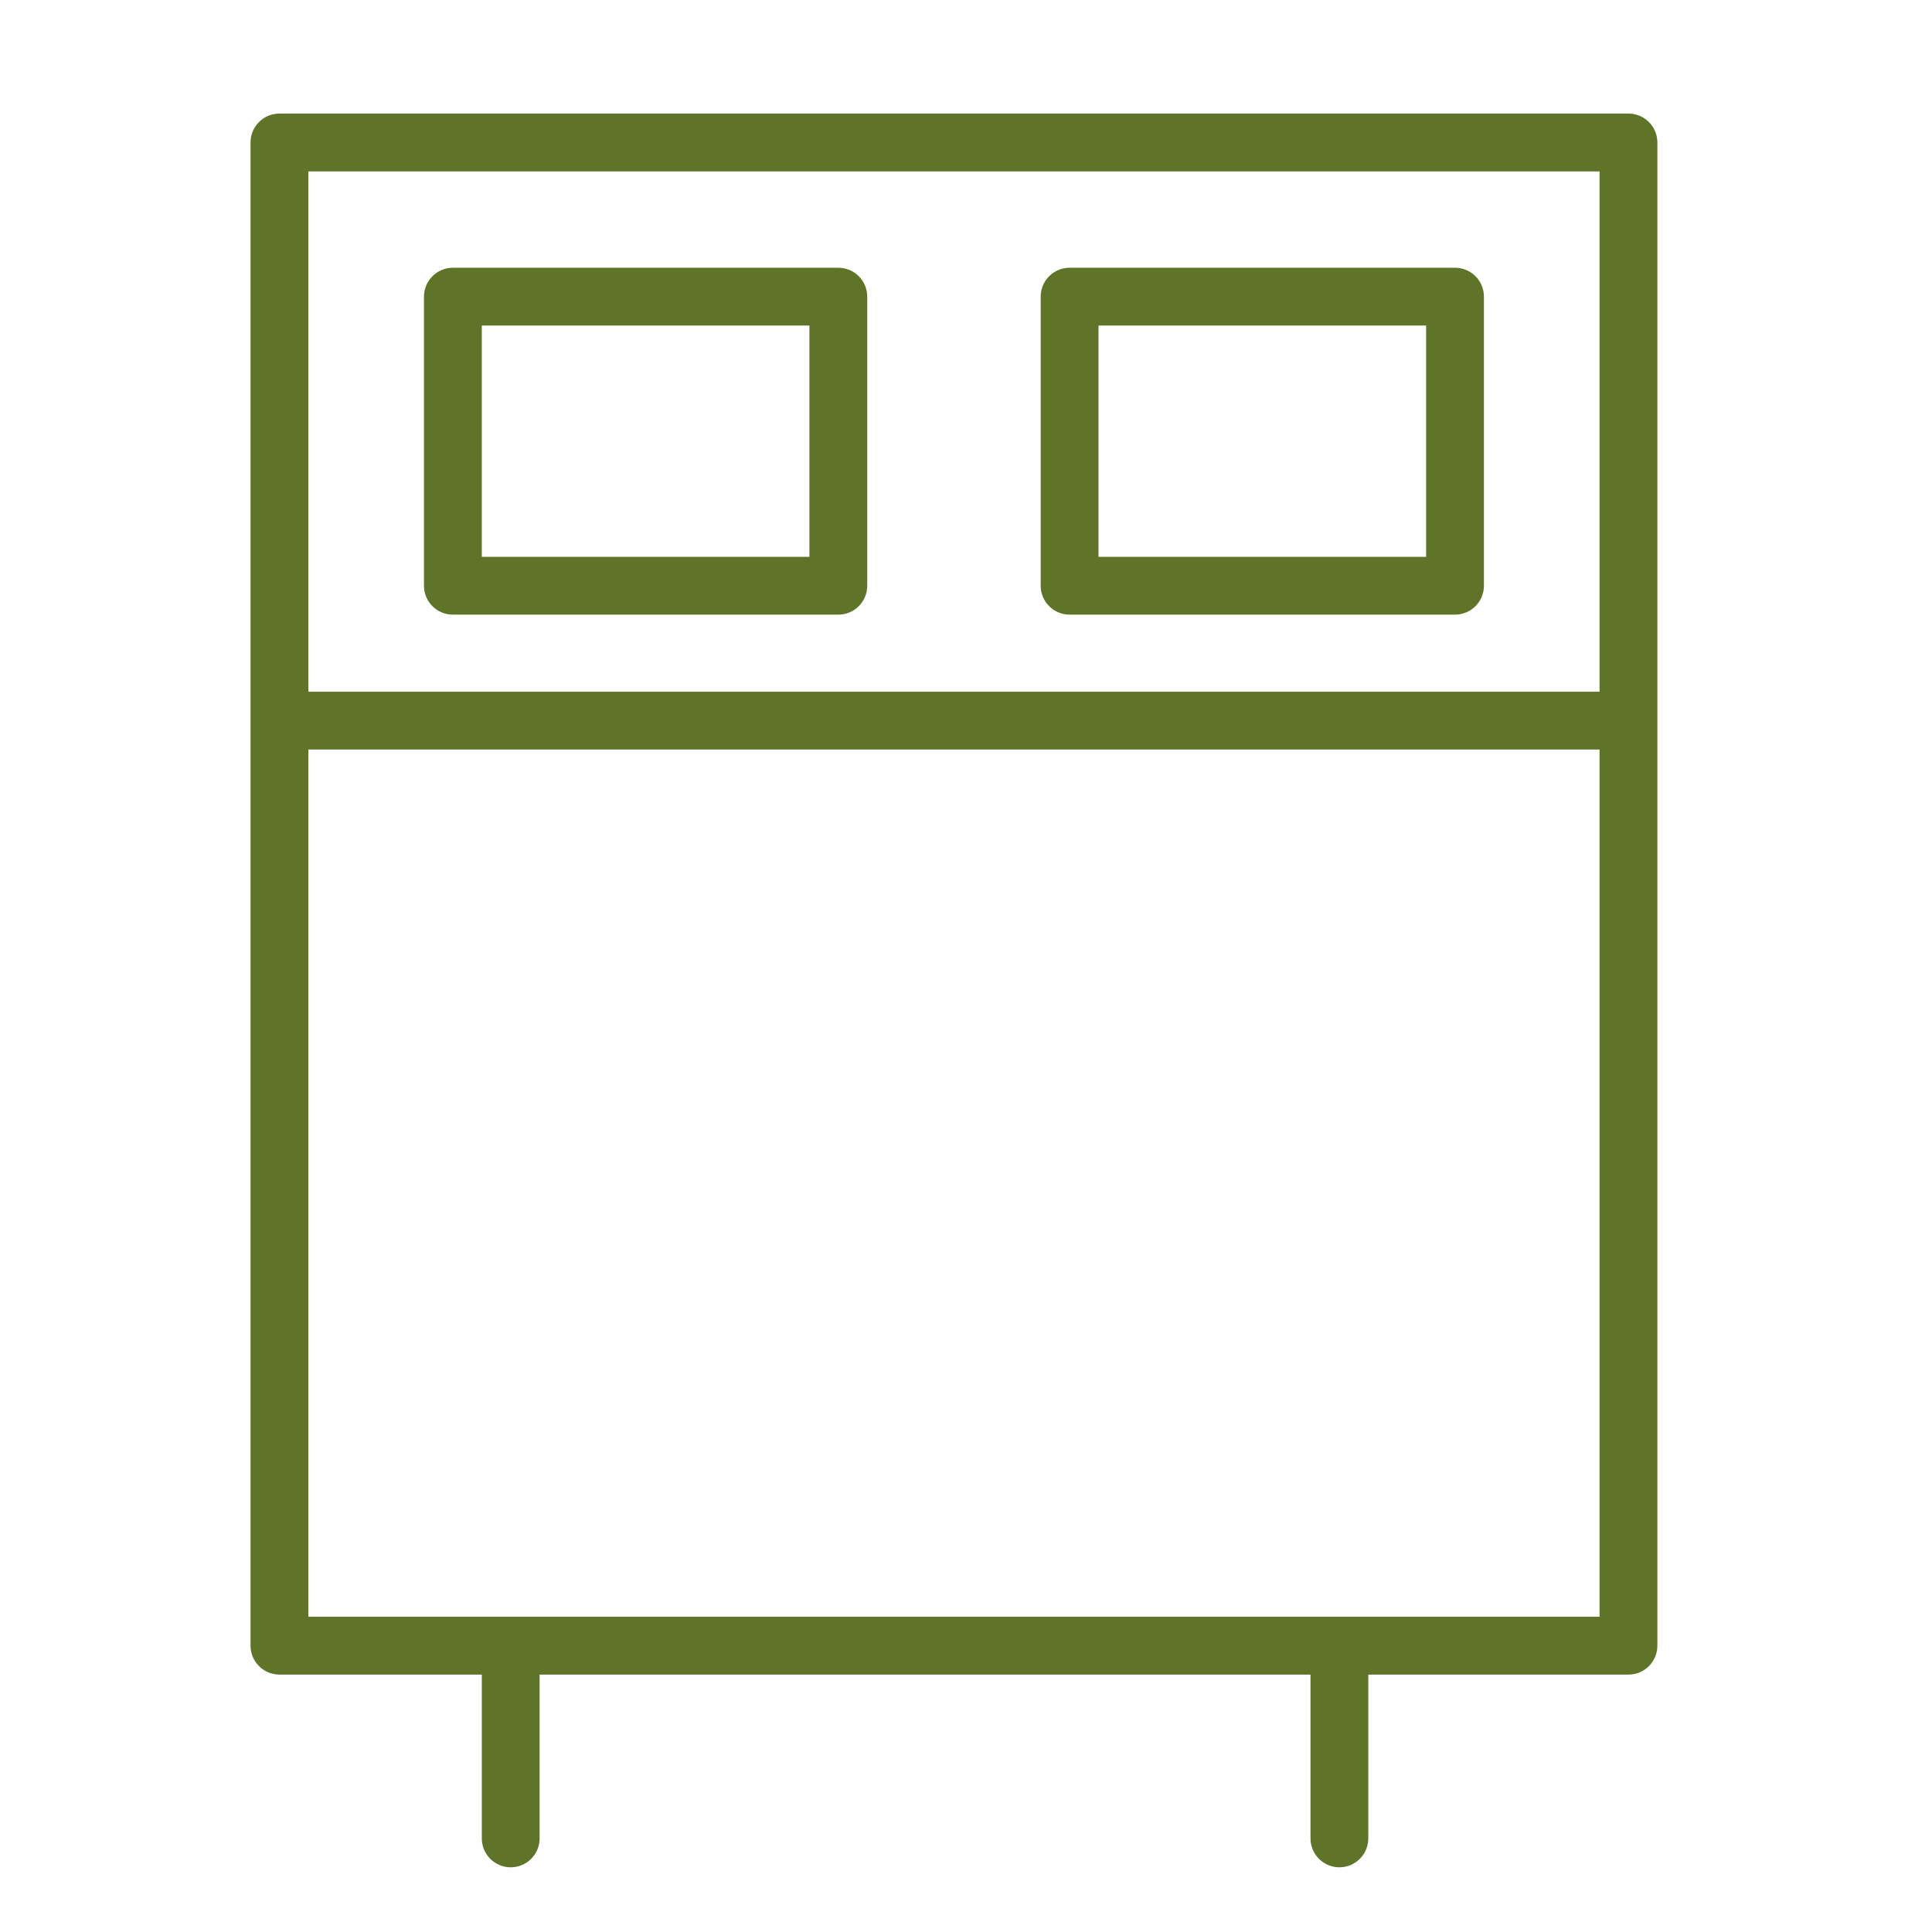 <?xml version="1.0" encoding="UTF-8"?> <svg xmlns="http://www.w3.org/2000/svg" xmlns:xlink="http://www.w3.org/1999/xlink" style="" xml:space="preserve" width="100.25" height="100.25"><rect id="backgroundrect" width="100%" height="100%" x="0" y="0" fill="none" stroke="none"></rect> <g class="currentLayer" style=""><title>Layer 1</title><g id="svg_1" class="selected" fill-opacity="1" fill="#5f7428"> <path d="M84.5,5.893h-70c-0.829,0-1.5,0.671-1.5,1.5v78c0,0.828,0.671,1.5,1.5,1.5H25v8.5c0,0.828,0.671,1.5,1.5,1.5 s1.5-0.672,1.5-1.5v-8.5h40v8.5c0,0.828,0.672,1.5,1.5,1.5s1.5-0.672,1.5-1.5v-8.5h13.5c0.828,0,1.5-0.672,1.5-1.5v-78 C86,6.564,85.328,5.893,84.5,5.893z M83,8.893v27H16v-27H83z M16,83.893v-45h67v45H16z" id="svg_2" fill="#5f7428"></path> <path d="M23.5,31.893h20c0.829,0,1.5-0.671,1.5-1.5v-15c0-0.829-0.671-1.5-1.5-1.5h-20c-0.829,0-1.5,0.671-1.5,1.5v15 C22,31.222,22.671,31.893,23.5,31.893z M25,16.893h17v12H25V16.893z" id="svg_3" fill="#5f7428"></path> <path d="M55.5,31.893h20c0.828,0,1.5-0.671,1.5-1.5v-15c0-0.829-0.672-1.5-1.5-1.5h-20c-0.828,0-1.5,0.671-1.5,1.5v15 C54,31.222,54.672,31.893,55.5,31.893z M57,16.893h17v12H57V16.893z" id="svg_4" fill="#5f7428"></path> </g></g></svg> 